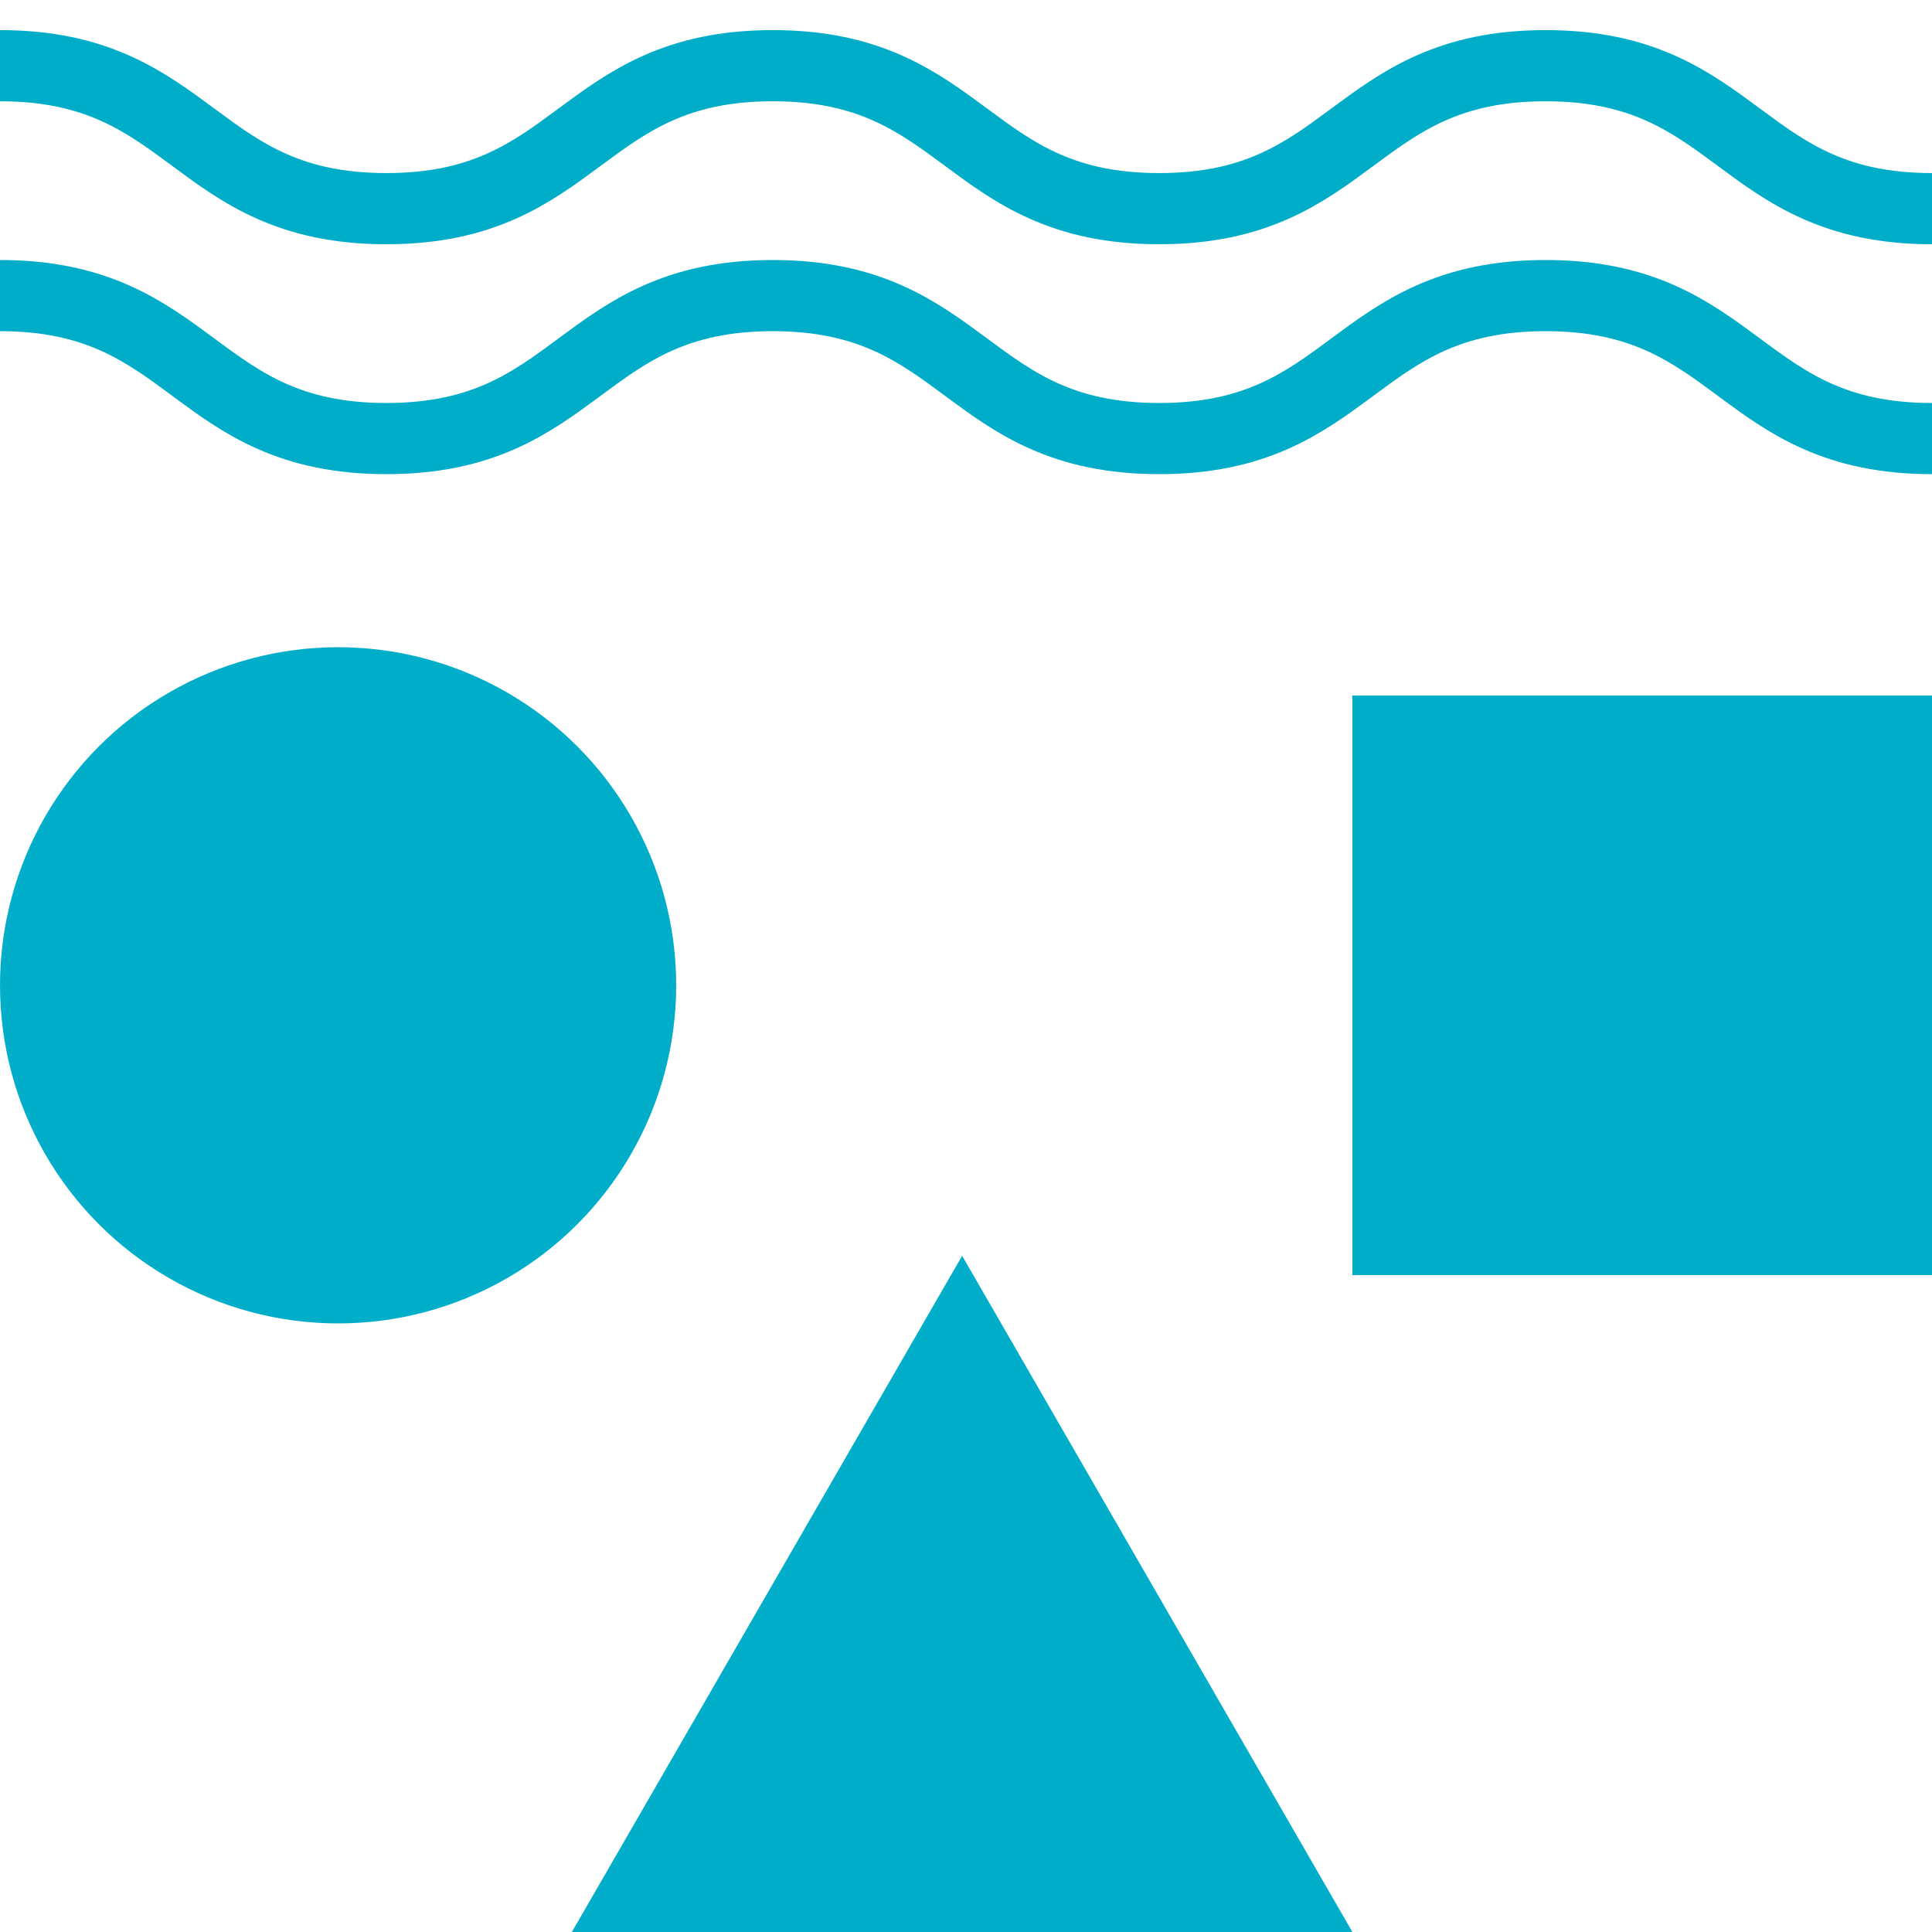 <?xml version="1.0" encoding="utf-8"?>
<!-- Generator: Adobe Illustrator 22.1.0, SVG Export Plug-In . SVG Version: 6.00 Build 0)  -->
<svg version="1.1" id="Layer_1" xmlns="http://www.w3.org/2000/svg" xmlns:xlink="http://www.w3.org/1999/xlink" x="0px" y="0px"
	 viewBox="0 0 100 100" style="enable-background:new 0 0 100 100;" xml:space="preserve">
<style type="text/css">
	.st0{fill:#00AECA;}
	.st1{fill:none;stroke:#00AECA;stroke-width:7;stroke-linecap:round;stroke-linejoin:round;stroke-miterlimit:10;}
	.st2{fill:#00ADC9;}
	.st3{fill:#B3B3B3;}
	.st4{fill:none;stroke:#00ADC9;stroke-width:10;stroke-linecap:round;stroke-linejoin:round;stroke-miterlimit:10;}
	.st5{fill-rule:evenodd;clip-rule:evenodd;fill:#00ADC9;}
	.st6{fill-rule:evenodd;clip-rule:evenodd;fill:#B3B3B3;}
	.st7{fill-rule:evenodd;clip-rule:evenodd;fill:#00AECA;}
	.st8{fill:#FFFFFF;}
	.st9{fill:none;stroke:#00ADC9;stroke-width:3;stroke-linecap:round;stroke-linejoin:round;stroke-miterlimit:10;}
	.st10{fill:none;stroke:#00ADC9;stroke-width:3;stroke-linecap:round;stroke-linejoin:round;}
	.st11{fill:none;stroke:#00ADC9;stroke-width:3.622;stroke-linecap:round;stroke-linejoin:round;stroke-miterlimit:10;}
	.st12{fill:none;stroke:#00ADC9;stroke-width:3.622;stroke-linecap:round;stroke-linejoin:round;}
	.st13{fill:none;stroke:#00AECA;stroke-width:4.827;stroke-miterlimit:10;}
	.st14{fill:none;stroke:#00AECA;stroke-width:2.413;stroke-miterlimit:10;}
	.st15{fill:none;stroke:#00AECA;stroke-width:1.61;stroke-miterlimit:10;}
	.st16{fill:none;stroke:#00AECA;stroke-width:0.805;stroke-miterlimit:10;}
	.st17{fill:none;stroke:#00AECA;stroke-width:2;stroke-miterlimit:10;}
	.st18{fill:none;stroke:#00AECA;stroke-width:2.416;stroke-miterlimit:10;}
	.st19{fill:none;stroke:#00AECA;stroke-width:2.954;stroke-miterlimit:10;}
	.st20{fill:none;stroke:#00ADC9;stroke-width:3;stroke-miterlimit:10;stroke-dasharray:3.739,7.478;}
	.st21{fill:none;stroke:#00ADC9;stroke-width:3.8;stroke-miterlimit:10;}
	.st22{fill:none;stroke:#00ADC9;stroke-width:4.384;stroke-miterlimit:10;}
	.st23{fill:none;stroke:#FFFFFF;stroke-width:4;stroke-linecap:round;stroke-linejoin:round;stroke-miterlimit:10;}
	.st24{fill:none;stroke:#FFFFFF;stroke-width:3.487;stroke-linecap:round;stroke-linejoin:round;stroke-miterlimit:10;}
	.st25{fill:none;stroke:#00ADC9;stroke-width:3.402;stroke-linecap:round;stroke-miterlimit:10;}
	.st26{fill:none;stroke:#00ADC9;stroke-width:4;stroke-linecap:round;stroke-miterlimit:10;}
	.st27{fill:none;stroke:#00ADC9;stroke-width:3.857;stroke-linecap:round;stroke-miterlimit:10;}
	.st28{fill:none;stroke:#FFFFFF;stroke-width:3;stroke-miterlimit:10;}
	.st29{fill:none;stroke:#00ADC9;stroke-width:2.313;stroke-linecap:round;stroke-miterlimit:10;}
	.st30{fill:none;stroke:#00ADC9;stroke-width:2.72;stroke-linecap:round;stroke-miterlimit:10;}
	.st31{fill:none;stroke:#00ADC9;stroke-width:2.623;stroke-linecap:round;stroke-miterlimit:10;}
	.st32{fill:none;stroke:#FFFFFF;stroke-width:2.04;stroke-miterlimit:10;}
	.st33{fill:#35B454;}
	.st34{fill:#6772E5;}
	.st35{fill:#00B1D4;}
	.st36{fill:#129CC2;}
	.st37{fill:url(#Fill-1_2_);}
	.st38{fill:url(#Fill-4_2_);}
	.st39{fill:url(#Fill-6_2_);}
	.st40{fill:url(#Fill-8_2_);}
	.st41{fill:#C7C7C7;}
	.st42{fill:#4483EF;}
	.st43{fill:#3664D0;}
	.st44{fill:#474C55;}
	.st45{fill:#ECB32D;}
	.st46{fill:#63C1A0;}
	.st47{fill:#E01A59;}
	.st48{fill:#331433;}
	.st49{fill:#D62027;}
	.st50{fill:#89D3DF;}
	.st51{fill:#258B74;}
	.st52{fill:#819C3C;}
	.st53{fill:#2D333A;}
	.st54{fill:none;stroke:#00AECA;stroke-width:5;stroke-miterlimit:10;}
	.st55{fill:none;stroke:#00ADC9;stroke-width:3.683;stroke-miterlimit:10;}
	.st56{fill:none;stroke:#FFFFFF;stroke-width:13.333;stroke-linecap:round;stroke-linejoin:round;stroke-miterlimit:10;}
</style>
<g>
	<g>
		<path class="st55" d="M0,15.3c10,0,10,7.4,20,7.4c10,0,10-7.4,20-7.4c10,0,10,7.4,20,7.4c10,0,10-7.4,20-7.4s10,7.4,20,7.4"/>
	</g>
	<g>
		<path class="st55" d="M0,3.4c10,0,10,7.4,20,7.4c10,0,10-7.4,20-7.4c10,0,10,7.4,20,7.4c10,0,10-7.4,20-7.4s10,7.4,20,7.4"/>
	</g>
</g>
<rect x="70" y="36" class="st0" width="30" height="30"/>
<polygon class="st0" points="49.8,65 59.9,82.5 70,100 49.8,100 29.6,100 39.7,82.5 "/>
<circle class="st0" cx="17.5" cy="51" r="17.5"/>
</svg>
